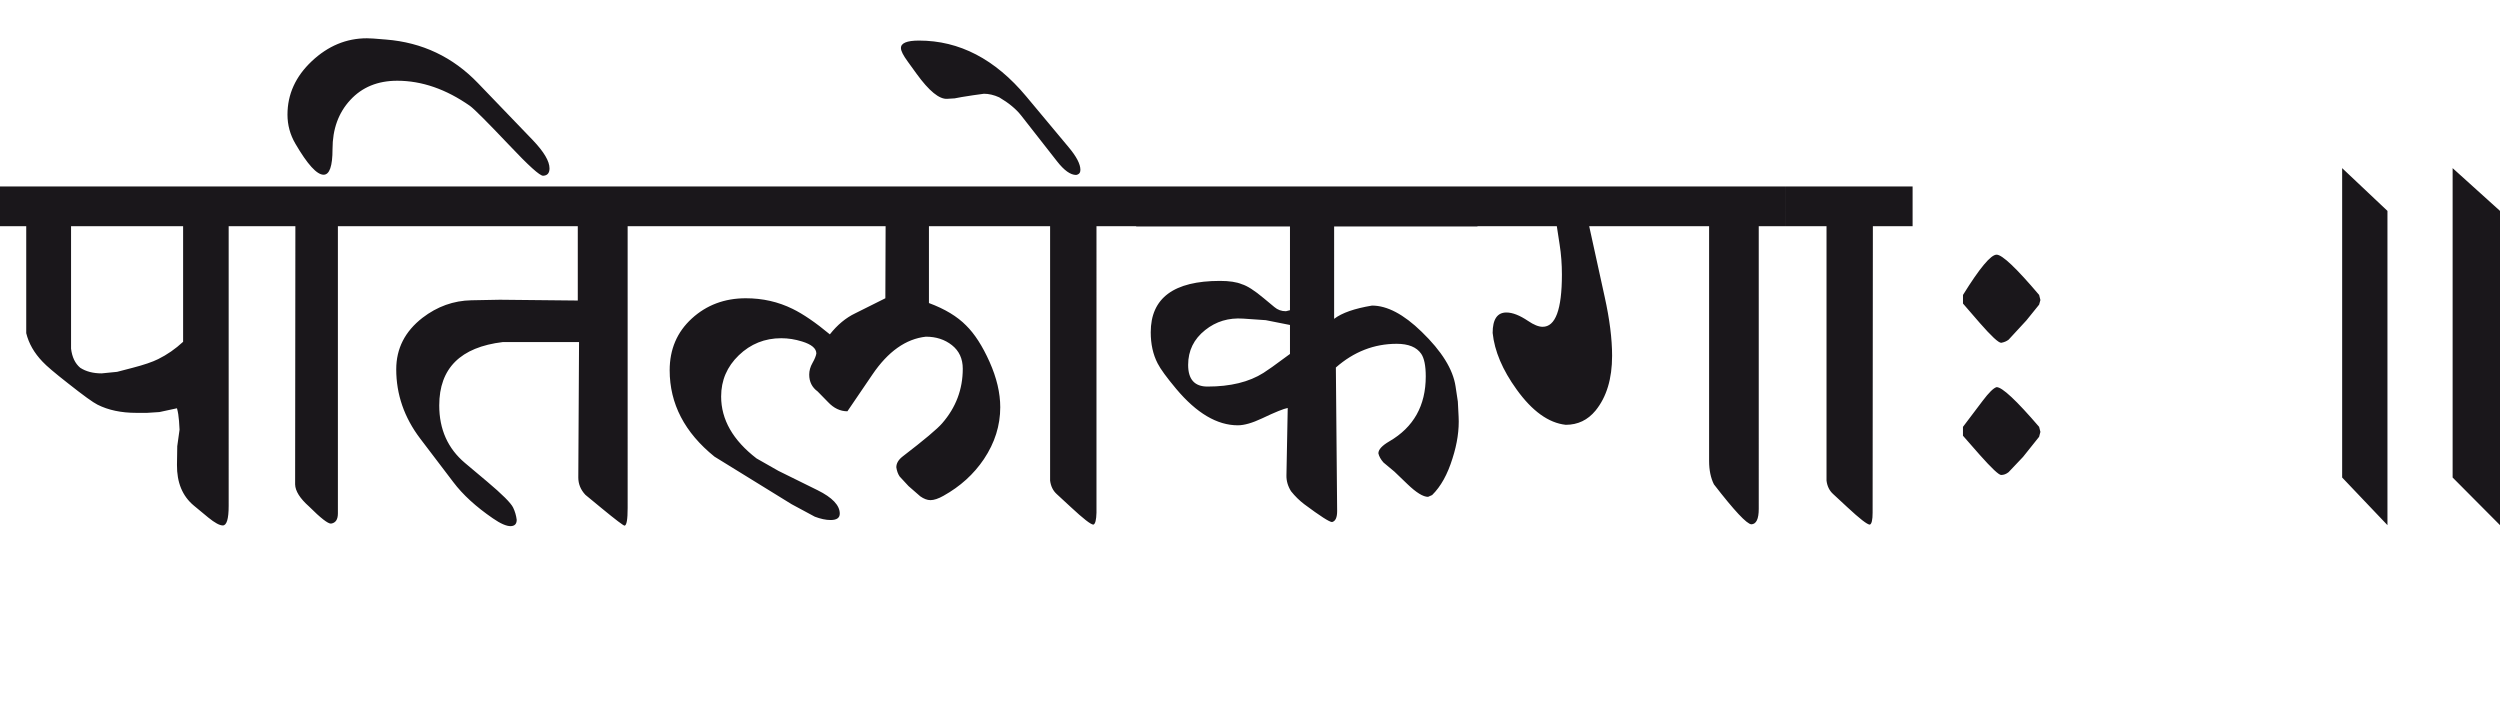 <?xml version="1.0" encoding="utf-8"?>
<!-- Generator: Adobe Illustrator 15.0.2, SVG Export Plug-In . SVG Version: 6.00 Build 0)  -->
<!DOCTYPE svg PUBLIC "-//W3C//DTD SVG 1.1//EN" "http://www.w3.org/Graphics/SVG/1.1/DTD/svg11.dtd">
<svg version="1.1" id="Ebene_1" xmlns="http://www.w3.org/2000/svg" xmlns:xlink="http://www.w3.org/1999/xlink" x="0px" y="0px"
	 width="97.783px" height="28.35px" viewBox="0 0 97.783 28.35" enable-background="new 0 0 97.783 28.35" xml:space="preserve">
<path fill="#1A171B" d="M93.381,8.249l-1.772-1.673v12.101l1.772,1.863V8.249z M97.783,8.249l-1.853-1.673v12.101l1.853,1.863V8.249
	z M79.807,16.893l-0.05-0.197c-0.89-1.036-1.444-1.554-1.663-1.554c-0.12,0.033-0.303,0.212-0.548,0.538l-0.768,1.016v0.347
	l0.657,0.749c0.465,0.522,0.744,0.786,0.837,0.786c0.1,0,0.196-0.036,0.289-0.109l0.567-0.598l0.628-0.786L79.807,16.893z
	 M79.807,11.735l-0.05-0.199c-0.89-1.049-1.444-1.575-1.663-1.575c-0.227,0-0.664,0.526-1.315,1.575v0.337l0.657,0.759
	c0.452,0.516,0.73,0.776,0.837,0.776c0.113-0.02,0.209-0.06,0.289-0.121l0.697-0.755l0.498-0.617L79.807,11.735z M74.807,7.293
	h-4.96v1.554h1.594v9.95c0.026,0.217,0.112,0.395,0.259,0.527l0.548,0.508c0.491,0.457,0.787,0.688,0.887,0.688
	c0.072-0.026,0.109-0.183,0.109-0.468l0.01-11.205h1.554V7.293z M69.847,7.293H57.785v1.554h3.107l0.11,0.718
	c0.06,0.378,0.089,0.77,0.089,1.173c0,1.37-0.252,2.049-0.757,2.044c-0.152,0-0.342-0.076-0.567-0.229
	c-0.325-0.219-0.607-0.33-0.847-0.33c-0.358,0-0.538,0.268-0.538,0.799c0.073,0.71,0.386,1.447,0.937,2.211
	c0.611,0.85,1.252,1.31,1.922,1.383c0.472,0,0.86-0.185,1.166-0.557c0.432-0.531,0.647-1.245,0.647-2.143
	c0-0.662-0.097-1.43-0.289-2.299l-0.607-2.77h4.69v9.182c0,0.358,0.063,0.665,0.189,0.916c0.797,1.031,1.285,1.552,1.464,1.563
	c0.192-0.007,0.289-0.209,0.289-0.605V8.847h1.056V7.293z M49.758,14.354c-0.146,0.101-0.259,0.177-0.338,0.23
	c-0.564,0.358-1.294,0.536-2.191,0.536c-0.506,0-0.757-0.282-0.757-0.847c0-0.558,0.223-1.011,0.666-1.363
	c0.425-0.34,0.92-0.487,1.486-0.448l0.885,0.061l0.946,0.188v1.134L49.758,14.354z M57.785,7.293H44.44v1.564h6.015v3.276
	l-0.159,0.04c-0.173,0-0.322-0.054-0.448-0.161l-0.418-0.347c-0.365-0.306-0.651-0.488-0.856-0.548
	c-0.206-0.087-0.491-0.13-0.857-0.13c-1.806,0-2.708,0.669-2.708,2.01c0,0.46,0.088,0.865,0.27,1.217
	c0.111,0.22,0.355,0.552,0.726,0.996c0.797,0.95,1.601,1.425,2.41,1.425c0.253,0,0.567-0.092,0.946-0.27
	c0.519-0.247,0.854-0.382,1.006-0.408l-0.05,2.63c-0.006,0.217,0.054,0.426,0.18,0.627c0.159,0.199,0.332,0.367,0.518,0.508
	c0.624,0.465,0.986,0.697,1.086,0.697c0.133-0.033,0.199-0.176,0.199-0.428l-0.05-5.617c0.704-0.618,1.497-0.927,2.38-0.927
	c0.459,0,0.777,0.13,0.957,0.389c0.119,0.173,0.179,0.468,0.179,0.887c0,1.142-0.475,1.988-1.424,2.539
	c-0.286,0.166-0.429,0.322-0.429,0.469c0.026,0.119,0.093,0.238,0.199,0.358l0.429,0.358l0.508,0.488
	c0.345,0.332,0.614,0.498,0.807,0.498l0.159-0.07c0.339-0.332,0.604-0.81,0.797-1.434c0.186-0.578,0.266-1.123,0.239-1.634
	l-0.03-0.588l-0.09-0.598c-0.1-0.664-0.541-1.374-1.324-2.131c-0.704-0.686-1.352-1.026-1.942-1.026
	c-0.684,0.113-1.179,0.286-1.483,0.519V8.857h5.606V7.293z M40.137,3.768c-1.216-1.456-2.612-2.181-4.191-2.181
	c-0.479,0-0.714,0.1-0.707,0.297c0,0.107,0.088,0.282,0.269,0.529l0.338,0.467c0.491,0.679,0.892,1.007,1.205,0.985l0.289-0.018
	l0.278-0.052l0.439-0.069l0.428-0.059c0.192,0,0.392,0.047,0.597,0.14c0.372,0.219,0.657,0.455,0.856,0.707l1.404,1.793
	c0.278,0.358,0.528,0.536,0.748,0.536c0.112-0.019,0.168-0.085,0.168-0.198c0-0.227-0.154-0.524-0.468-0.896L40.137,3.768z
	 M44.44,7.293h-4.951v1.554h1.584v9.95c0.027,0.217,0.112,0.395,0.258,0.527l0.55,0.508c0.491,0.457,0.787,0.688,0.886,0.688
	c0.073-0.026,0.113-0.183,0.12-0.468V8.847h1.554V7.293z M39.489,7.293H25.775v1.554h8.864l-0.01,2.819l-1.175,0.587
	c-0.373,0.178-0.704,0.455-0.996,0.825c-0.558-0.463-1.044-0.795-1.455-0.996c-0.564-0.278-1.175-0.416-1.832-0.416
	c-0.83,0-1.534,0.264-2.111,0.791c-0.578,0.528-0.867,1.204-0.867,2.025c0,1.31,0.585,2.436,1.752,3.378l3.019,1.862l0.907,0.488
	c0.226,0.085,0.431,0.13,0.616,0.13c0.24,0,0.359-0.083,0.359-0.251c0-0.324-0.29-0.629-0.867-0.915l-1.533-0.757l-0.856-0.487
	c-0.923-0.711-1.384-1.518-1.384-2.421c0-0.631,0.229-1.168,0.691-1.613c0.461-0.444,1.016-0.667,1.659-0.667
	c0.272,0,0.544,0.043,0.816,0.128c0.371,0.114,0.558,0.271,0.558,0.47c-0.015,0.091-0.063,0.216-0.15,0.368
	c-0.087,0.151-0.129,0.306-0.129,0.458c0,0.279,0.11,0.498,0.328,0.657l0.41,0.419c0.224,0.238,0.477,0.358,0.756,0.358l0.976-1.435
	c0.612-0.903,1.31-1.397,2.093-1.483c0.397,0,0.737,0.109,1.02,0.332c0.282,0.224,0.423,0.53,0.423,0.921
	c0,0.805-0.268,1.516-0.805,2.133c-0.181,0.213-0.697,0.647-1.554,1.305c-0.16,0.126-0.24,0.266-0.24,0.418
	c0.021,0.14,0.063,0.26,0.13,0.359l0.348,0.376l0.459,0.4c0.14,0.098,0.272,0.149,0.398,0.149c0.139,0,0.309-0.057,0.508-0.169
	c0.658-0.367,1.185-0.844,1.584-1.437c0.425-0.637,0.638-1.312,0.638-2.029c0-0.559-0.14-1.15-0.418-1.773
	c-0.279-0.624-0.586-1.099-0.917-1.424c-0.347-0.353-0.83-0.646-1.454-0.877V8.847h3.156V7.293z M25.785,7.293H14.709v1.554h7.89
	v2.908l-3.048-0.031l-1.115,0.021c-0.697,0.014-1.334,0.242-1.912,0.686c-0.686,0.533-1.026,1.202-1.026,2.014
	c0,0.982,0.312,1.884,0.937,2.709l1.295,1.703c0.37,0.491,0.886,0.963,1.543,1.414c0.307,0.213,0.54,0.313,0.707,0.308
	c0.154-0.007,0.23-0.088,0.23-0.248c-0.021-0.166-0.066-0.325-0.14-0.478c-0.087-0.18-0.425-0.518-1.017-1.016l-0.866-0.728
	c-0.67-0.564-1.007-1.314-1.007-2.251c0-1.454,0.831-2.28,2.489-2.479h2.979l-0.029,5.298c0,0.253,0.091,0.479,0.278,0.678
	l0.627,0.517c0.558,0.459,0.86,0.688,0.906,0.688c0.08-0.014,0.119-0.242,0.119-0.688V8.847h1.235V7.293z M14.709,7.293h-4.66v1.554
	h1.504l-0.01,10.098c0.007,0.261,0.188,0.55,0.547,0.868c0.452,0.451,0.738,0.674,0.857,0.667c0.18-0.026,0.269-0.159,0.269-0.399
	V8.847h1.493V7.293z M18.694,3.25c-0.983-1.022-2.182-1.591-3.596-1.703l-0.498-0.04c-0.086-0.007-0.169-0.01-0.25-0.01
	c-0.802,0-1.521,0.299-2.155,0.896s-0.951,1.294-0.951,2.091c0,0.405,0.103,0.784,0.309,1.136c0.472,0.81,0.84,1.214,1.104,1.214
	c0.233,0,0.349-0.334,0.349-1.005c0-0.776,0.231-1.416,0.694-1.917c0.461-0.501,1.072-0.754,1.838-0.754
	c0.962,0,1.912,0.33,2.847,0.986c0.173,0.128,0.681,0.636,1.524,1.525c0.764,0.81,1.208,1.212,1.335,1.205
	c0.166-0.007,0.249-0.104,0.249-0.289c0-0.278-0.216-0.644-0.647-1.097L18.694,3.25z M6.186,14.046
	c-0.227,0.113-0.558,0.225-0.996,0.339L4.58,14.544l-0.606,0.06c-0.331,0-0.611-0.073-0.836-0.219
	c-0.199-0.166-0.319-0.415-0.359-0.749V8.847h4.383v4.522C6.862,13.647,6.537,13.873,6.186,14.046 M10.059,7.293H0v1.554h1.026
	v4.184c0.099,0.405,0.312,0.776,0.638,1.115c0.145,0.159,0.477,0.441,0.994,0.845c0.599,0.474,0.984,0.752,1.156,0.837
	c0.425,0.214,0.93,0.32,1.514,0.32h0.429l0.478-0.031l0.687-0.148c0.041,0.145,0.066,0.312,0.08,0.497l0.021,0.34l-0.09,0.647
	l-0.011,0.726c-0.007,0.692,0.213,1.224,0.658,1.595l0.567,0.469c0.252,0.205,0.442,0.309,0.568,0.309
	c0.152,0,0.229-0.258,0.229-0.768V8.847h1.114V7.293z"/>
<rect y="1.497" fill="none" width="97.783" height="19.082"/>
</svg>
